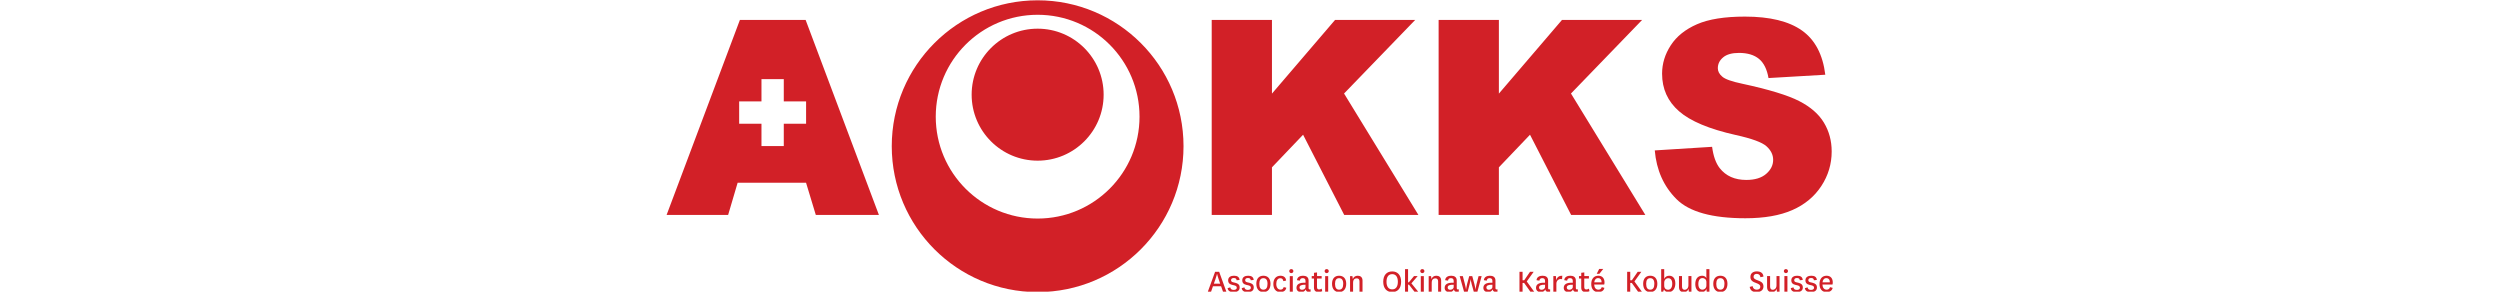 <?xml version="1.0" encoding="UTF-8"?>
<svg xmlns="http://www.w3.org/2000/svg" width="100%" height="70" version="1.1" viewBox="0 0 600 150">
  <defs>
    <clippath id="clipPath18">
      <path d="m0 0h841.89v595.28h-841.89z"></path>
    </clippath>
  </defs>
  <g transform="matrix(.934 0 0 -.934 -87.045 338.46)">
    <g clip-path="url(#clipPath18)">
      <g transform="translate(699.89 319.4)">
        <path d="m0 0 31.275 1.831c-1.368 11.133-5.653 19.25-12.855 24.353-7.203 5.102-17.663 7.654-31.384 7.654-11.182 0-19.983-1.404-26.403-4.212-6.422-2.808-11.232-6.665-14.429-11.572-3.199-4.907-4.798-10.12-4.798-15.637 0-8.399 3.125-15.307 9.375-20.727 6.201-5.42 16.577-9.767 31.128-13.038 8.887-1.953 14.55-4.028 16.992-6.225s3.663-4.688 3.663-7.471c0-2.93-1.282-5.506-3.846-7.727-2.563-2.222-6.214-3.333-10.949-3.333-6.348 0-11.231 2.173-14.649 6.519-2.1 2.685-3.491 6.592-4.175 11.719l-31.567-1.978c0.927-10.839 4.907-19.775 11.939-26.806 7.031-7.031 19.677-10.547 37.939-10.547 10.4 0 19.018 1.501 25.855 4.504 6.835 3.003 12.158 7.409 15.966 13.221 3.809 5.81 5.713 12.158 5.713 19.042 0 5.86-1.428 11.157-4.285 15.894-2.856 4.735-7.422 8.703-13.696 11.902-6.275 3.197-16.662 6.359-31.164 9.485-5.86 1.22-9.571 2.538-11.133 3.955-1.611 1.366-2.417 2.904-2.417 4.614 0 2.344 0.976 4.333 2.93 5.969 1.952 1.636 4.858 2.454 8.715 2.454 4.688 0 8.361-1.099 11.023-3.296 2.661-2.197 4.406-5.713 5.237-10.547m-67.822-75.366-40.94 66.845 39.182 40.528h-44.127l-34.755-40.576v40.576h-33.179v-107.37h33.179v26.201l17.142 17.956 22.639-44.157zm-124.95 0-40.94 66.845 39.182 40.528h-44.127l-34.755-40.576v40.576h-33.178v-107.37h33.178v26.201l17.142 17.956 22.639-44.157zm-331.81 0h34.744l-40.347 107.37h-36.191l-40.356-107.37h33.876l5.234 17.724h37.668zm-5.347 50.208h-12.283v-12.284h-12.284v12.284h-12.283v12.283h12.283v12.283h12.284v-12.283h12.283z" style="fill:#d22027"></path>
      </g>
      <g transform="translate(377.79 281.88)">
        <path d="m0 0c0 44.363-35.964 80.327-80.327 80.327s-80.327-35.964-80.327-80.327 35.964-80.327 80.327-80.327 80.327 35.964 80.327 80.327m-24.226 16.257c0-30.984-25.117-56.101-56.101-56.101s-56.101 25.117-56.101 56.101c0 30.983 25.117 56.101 56.101 56.101s56.101-25.118 56.101-56.101m-19.762 12.112c0 20.069-16.27 36.339-36.339 36.339s-36.338-16.27-36.338-36.339 16.269-36.338 36.338-36.338 36.339 16.269 36.339 36.338" style="fill:#d22027"></path>
      </g>
      <g transform="translate(399.53 201.78)">
        <path d="m0 0h1.836l-3.95 10.924h-2.245l-3.987-10.924h1.78l1.039 2.987h4.47zm-4.173 6.863c0.593 1.707 0.853 2.858 0.853 2.858h0.074s0.241-1.169 0.853-2.877l0.835-2.45h-3.487zm6.698-4.936c0.241-1.557 1.371-2.15 3.319-2.15 1.875 0 3.32 0.685 3.32 2.521 0 1.504-0.853 2.209-2.373 2.58l-1.188 0.278c-0.929 0.205-1.17 0.594-1.17 1.207 0 0.723 0.557 1.15 1.504 1.15 0.984 0 1.504-0.39 1.559-1.243l1.63 0.185c-0.166 1.669-1.278 2.317-3.078 2.317-1.633 0-3.227-0.648-3.227-2.576 0-1.262 0.593-2.06 2.15-2.431l1.263-0.297c1.021-0.26 1.337-0.65 1.337-1.355 0-0.78-0.725-1.151-1.708-1.151-1.022 0-1.726 0.427-1.856 1.411zm7.772 0c0.242-1.557 1.372-2.15 3.32-2.15 1.875 0 3.319 0.685 3.319 2.521 0 1.504-0.852 2.209-2.372 2.58l-1.189 0.278c-0.928 0.205-1.169 0.594-1.169 1.207 0 0.723 0.557 1.15 1.504 1.15 0.984 0 1.503-0.39 1.559-1.243l1.63 0.185c-0.166 1.669-1.278 2.317-3.078 2.317-1.634 0-3.227-0.648-3.227-2.576 0-1.262 0.593-2.06 2.15-2.431l1.263-0.297c1.021-0.26 1.336-0.65 1.336-1.355 0-0.78-0.724-1.151-1.708-1.151-1.021 0-1.726 0.427-1.855 1.411zm11.946-2.15c2.376 0 3.913 1.631 3.913 4.563 0 2.913-1.537 4.432-3.913 4.432-2.357 0-3.895-1.519-3.895-4.432 0-2.932 1.538-4.563 3.895-4.563m0 7.643c1.485 0 2.264-1.002 2.264-3.099 0-2.152-0.761-3.229-2.264-3.229-1.485 0-2.246 1.077-2.246 3.229 0 2.097 0.78 3.099 2.246 3.099m11.169-4.899c-0.26-0.983-0.873-1.41-1.782-1.41-1.411 0-2.302 1.299-2.302 3.117 0 1.875 0.761 3.174 2.228 3.174 0.946 0 1.522-0.538 1.67-1.615l1.519 0.316c-0.111 1.706-1.296 2.669-3.115 2.669-2.376 0-3.913-1.686-3.913-4.544 0-2.857 1.537-4.451 3.783-4.451 1.689 0 3.06 0.667 3.357 2.392zm3.061 8.794c0-0.63 0.519-1.112 1.112-1.112 0.648 0 1.167 0.482 1.167 1.112 0 0.667-0.519 1.112-1.167 1.112-0.593 0-1.112-0.445-1.112-1.112m0.296-11.315h1.667v8.568h-1.667zm8.664 2.578c0-1.003-1.04-1.541-1.931-1.541-0.91 0-1.374 0.538-1.374 1.244 0 1.076 1.003 1.596 3.305 1.541zm1.686 3.561c0 1.967-1.408 2.633-3.079 2.633-1.578 0-3.171-0.648-3.301-2.466l1.593-0.241c0.075 0.891 0.632 1.374 1.56 1.374 0.91 0 1.541-0.408 1.541-1.467v-1.058c-3.508 0.167-4.972-0.926-4.972-2.819 0-1.466 1.056-2.318 2.558-2.318 1.096 0 2.098 0.389 2.543 1.464 0.149-0.963 0.779-1.371 1.761-1.371 0.371 0 0.667 0.056 0.909 0.149v1.296c-0.13-0.056-0.279-0.093-0.483-0.093-0.334 0-0.63 0.149-0.63 0.798zm7.197-4.472c-0.482-0.315-0.872-0.463-1.428-0.463-0.705 0-1.132 0.389-1.132 1.317v4.714h2.56v1.333h-2.541v2.022l-1.686-0.204v-1.818h-1.243v-1.333h1.243v-5.048c0-1.595 0.926-2.41 2.465-2.41 0.798 0 1.521 0.167 2.078 0.5zm1.635 9.648c0-0.63 0.519-1.112 1.112-1.112 0.648 0 1.167 0.482 1.167 1.112 0 0.667-0.519 1.112-1.167 1.112-0.593 0-1.112-0.445-1.112-1.112m0.297-11.315h1.667v8.568h-1.667zm7.679-0.223c2.375 0 3.913 1.631 3.913 4.563 0 2.913-1.538 4.432-3.913 4.432-2.357 0-3.895-1.519-3.895-4.432 0-2.932 1.538-4.563 3.895-4.563m0 7.643c1.484 0 2.264-1.002 2.264-3.099 0-2.152-0.761-3.229-2.264-3.229-1.485 0-2.246 1.077-2.246 3.229 0 2.097 0.779 3.099 2.246 3.099m7.345 1.148h-1.315v-8.568h1.667v4.915c0 1.856 0.984 2.413 2.023 2.413 1.021 0 1.504-0.65 1.504-1.707v-5.621h1.667v6.122c0 1.872-1.185 2.65-2.595 2.65-1.3 0-2.283-0.574-2.747-1.852zm21.89-8.791c3.006 0 4.915 2.039 4.915 5.676 0 3.655-1.909 5.694-4.915 5.694s-4.934-2.039-4.934-5.694c0-3.637 1.928-5.676 4.934-5.676m0 9.87c2.041 0 3.118-1.596 3.118-4.194 0-2.617-1.058-4.194-3.118-4.194s-3.136 1.577-3.136 4.194c0 2.598 1.076 4.194 3.136 4.194m10.573-5.066 3.45 3.987h-2.022l-2.838-3.432h-0.427v7.254h-1.667v-12.39h1.667v3.84h0.52l2.986-3.84h2.06zm4.881 6.734c0-0.63 0.519-1.112 1.112-1.112 0.648 0 1.167 0.482 1.167 1.112 0 0.667-0.519 1.112-1.167 1.112-0.593 0-1.112-0.445-1.112-1.112m0.297-11.315h1.667v8.568h-1.667zm5.656 8.568h-1.316v-8.568h1.668v4.915c0 1.856 0.984 2.413 2.023 2.413 1.021 0 1.504-0.65 1.504-1.707v-5.621h1.667v6.122c0 1.872-1.186 2.65-2.595 2.65-1.3 0-2.284-0.574-2.747-1.852zm12.449-5.99c0-1.003-1.039-1.541-1.93-1.541-0.91 0-1.374 0.538-1.374 1.244 0 1.076 1.002 1.596 3.304 1.541zm1.686 3.561c0 1.967-1.408 2.633-3.078 2.633-1.578 0-3.172-0.648-3.301-2.466l1.593-0.241c0.074 0.891 0.631 1.374 1.559 1.374 0.91 0 1.541-0.408 1.541-1.467v-1.058c-3.508 0.167-4.971-0.926-4.971-2.819 0-1.466 1.055-2.318 2.558-2.318 1.095 0 2.098 0.389 2.543 1.464 0.148-0.963 0.778-1.371 1.76-1.371 0.371 0 0.668 0.056 0.909 0.149v1.296c-0.13-0.056-0.278-0.093-0.482-0.093-0.334 0-0.631 0.149-0.631 0.798zm8.534 2.429h-1.669l-1.187-4.433c-0.464-1.707-0.519-2.931-0.519-2.931h-0.074s-0.112 1.187-0.575 2.912l-1.169 4.452h-1.725l2.393-8.568h2.003l1.076 4.06c0.426 1.653 0.519 2.711 0.519 2.711h0.074s0.093-1.076 0.557-2.709l1.131-4.062h2.003l2.337 8.568h-1.688l-1.15-4.451c-0.426-1.744-0.482-2.913-0.482-2.913h-0.074s-0.093 1.187-0.575 2.913zm11.095-5.99c0-1.003-1.039-1.541-1.93-1.541-0.91 0-1.374 0.538-1.374 1.244 0 1.076 1.002 1.596 3.304 1.541zm1.686 3.561c0 1.967-1.408 2.633-3.078 2.633-1.578 0-3.171-0.648-3.301-2.466l1.593-0.241c0.074 0.891 0.631 1.374 1.559 1.374 0.91 0 1.541-0.408 1.541-1.467v-1.058c-3.508 0.167-4.971-0.926-4.971-2.819 0-1.466 1.056-2.318 2.558-2.318 1.095 0 2.098 0.389 2.543 1.464 0.148-0.963 0.778-1.371 1.76-1.371 0.371 0 0.668 0.056 0.909 0.149v1.296c-0.13-0.056-0.278-0.093-0.482-0.093-0.334 0-0.631 0.149-0.631 0.798zm21.313-6.139-4.081 5.62 3.803 5.304h-2.004l-3.191-4.637h-0.909v4.637h-1.704v-10.924h1.704v4.805h0.854l3.432-4.805zm5.994 2.578c0-1.003-1.039-1.541-1.93-1.541-0.91 0-1.374 0.538-1.374 1.244 0 1.076 1.002 1.596 3.304 1.541zm1.686 3.561c0 1.967-1.408 2.633-3.078 2.633-1.578 0-3.172-0.648-3.301-2.466l1.593-0.241c0.074 0.891 0.631 1.374 1.559 1.374 0.91 0 1.541-0.408 1.541-1.467v-1.058c-3.508 0.167-4.972-0.926-4.972-2.819 0-1.466 1.056-2.318 2.559-2.318 1.095 0 2.098 0.389 2.543 1.464 0.148-0.963 0.778-1.371 1.76-1.371 0.371 0 0.668 0.056 0.909 0.149v1.296c-0.13-0.056-0.278-0.093-0.482-0.093-0.334 0-0.631 0.149-0.631 0.798zm7.81 2.615c-1.911 0.093-2.987-0.964-3.321-2.502l-0.204 2.316h-1.407v-8.568h1.667v4.34c0 1.671 1.169 2.617 2.374 2.617 0.279 0 0.557-0.037 0.761-0.075zm5.772-6.176c0-1.003-1.04-1.541-1.931-1.541-0.91 0-1.374 0.538-1.374 1.244 0 1.076 1.003 1.596 3.305 1.541zm1.685 3.561c0 1.967-1.408 2.633-3.078 2.633-1.578 0-3.171-0.648-3.301-2.466l1.593-0.241c0.074 0.891 0.631 1.374 1.56 1.374 0.909 0 1.541-0.408 1.541-1.467v-1.058c-3.509 0.167-4.972-0.926-4.972-2.819 0-1.466 1.056-2.318 2.558-2.318 1.095 0 2.098 0.389 2.543 1.464 0.148-0.963 0.778-1.371 1.76-1.371 0.371 0 0.668 0.056 0.909 0.149v1.296c-0.129-0.056-0.278-0.093-0.482-0.093-0.334 0-0.631 0.149-0.631 0.798zm7.198-4.472c-0.482-0.315-0.872-0.463-1.428-0.463-0.705 0-1.132 0.389-1.132 1.317v4.714h2.56v1.333h-2.542v2.022l-1.685-0.204v-1.818h-1.243v-1.333h1.243v-5.048c0-1.595 0.926-2.41 2.465-2.41 0.797 0 1.521 0.167 2.077 0.5zm5.196-0.575c-1.448 0-2.228 1.17-2.302 2.841h5.528c0.093 0.259 0.167 0.703 0.167 1.185 0 2.135-1.185 3.654-3.393 3.654-2.395 0-3.914-1.686-3.914-4.561 0-2.859 1.538-4.434 3.821-4.434 1.633 0 3.079 0.593 3.431 2.318l-1.464 0.39c-0.297-1.021-0.928-1.393-1.874-1.393m-2.265 4.044c0.167 1.486 0.947 2.322 2.172 2.322 1.151 0 1.856-0.873 1.856-1.969 0-0.111 0-0.223-0.019-0.353zm2.821 4.678 2.152 2.706h-2.244l-1.374-2.706zm23.39-9.814-4.082 5.62 3.803 5.304h-2.003l-3.191-4.637h-0.909v4.637h-1.704v-10.924h1.704v4.805h0.853l3.432-4.805zm4.62-0.223c2.375 0 3.913 1.631 3.913 4.563 0 2.913-1.538 4.432-3.913 4.432-2.357 0-3.895-1.519-3.895-4.432 0-2.932 1.538-4.563 3.895-4.563m0 7.643c1.485 0 2.264-1.002 2.264-3.099 0-2.152-0.761-3.229-2.264-3.229-1.485 0-2.246 1.077-2.246 3.229 0 2.097 0.78 3.099 2.246 3.099m7.697-2.505c0 1.578 1.04 2.487 2.265 2.487 1.317 0 2.153-1.002 2.153-3.062 0-2.264-1.058-3.303-2.339-3.303-0.965 0-2.079 0.631-2.079 2.282zm-0.129-3.674c0.296-0.797 1.094-1.464 2.579-1.464 2.32 0 3.672 2.095 3.672 4.711 0 2.765-1.278 4.284-3.375 4.284-1.188 0-2.32-0.555-2.747-1.834v5.452h-1.667v-12.39h1.093zm13.692-1.241h1.427v8.568h-1.668v-5.063c0-1.652-1.058-2.487-1.986-2.487-1.058 0-1.541 0.594-1.541 1.855v5.695h-1.667v-5.955c0-2.039 1.037-2.836 2.595-2.836 1.356 0 2.228 0.519 2.636 1.779zm9.665 3.412c0-1.559-1.206-2.32-2.153-2.32-1.392 0-2.282 1.077-2.282 3.099 0 2.413 1.039 3.285 2.301 3.285 0.984 0 2.134-0.649 2.134-2.171zm-0.018 4.008c-0.241 0.741-1.169 1.352-2.264 1.352-2.45 0-3.839-1.723-3.839-4.636 0-2.895 1.593-4.359 3.393-4.359 1.225 0 2.246 0.408 2.728 1.705l0.186-1.482h1.482v12.39h-1.686zm7.698-7.643c2.375 0 3.913 1.631 3.913 4.563 0 2.913-1.538 4.432-3.913 4.432-2.358 0-3.895-1.519-3.895-4.432 0-2.932 1.537-4.563 3.895-4.563m0 7.643c1.484 0 2.264-1.002 2.264-3.099 0-2.152-0.761-3.229-2.264-3.229-1.485 0-2.246 1.077-2.246 3.229 0 2.097 0.779 3.099 2.246 3.099m16.155-4.806c0.352-1.985 1.631-2.837 3.783-2.837 2.098 0 3.802 0.945 3.802 3.097 0 2.041-1.389 2.709-3.059 3.321-1.522 0.557-2.395 0.928-2.395 2.023 0 1.02 0.743 1.577 1.764 1.577 1.095 0 1.893-0.631 2.004-1.837l1.686 0.334c-0.185 2.096-1.704 2.873-3.709 2.873-1.708 0-3.486-0.814-3.486-3.096 0-2.022 1.482-2.727 3.189-3.321 1.782-0.668 2.265-1.132 2.265-2.097 0-1.021-0.799-1.559-1.968-1.559-1.188 0-2.06 0.613-2.282 1.949zm15.008-2.614h1.426v8.568h-1.667v-5.063c0-1.652-1.058-2.487-1.987-2.487-1.058 0-1.54 0.594-1.54 1.855v5.695h-1.668v-5.955c0-2.039 1.038-2.836 2.596-2.836 1.355 0 2.227 0.519 2.636 1.779zm3.803 11.315c0-0.63 0.519-1.112 1.112-1.112 0.648 0 1.167 0.482 1.167 1.112 0 0.667-0.519 1.112-1.167 1.112-0.593 0-1.112-0.445-1.112-1.112m0.297-11.315h1.667v8.568h-1.667zm3.506 1.927c0.241-1.557 1.371-2.15 3.319-2.15 1.875 0 3.32 0.685 3.32 2.521 0 1.504-0.852 2.209-2.373 2.58l-1.188 0.278c-0.929 0.205-1.17 0.594-1.17 1.207 0 0.723 0.557 1.15 1.504 1.15 0.984 0 1.504-0.39 1.559-1.243l1.631 0.185c-0.167 1.669-1.279 2.317-3.079 2.317-1.633 0-3.227-0.648-3.227-2.576 0-1.262 0.593-2.06 2.151-2.431l1.262-0.297c1.021-0.26 1.337-0.65 1.337-1.355 0-0.78-0.724-1.151-1.708-1.151-1.021 0-1.726 0.427-1.856 1.411zm7.772 0c0.242-1.557 1.372-2.15 3.32-2.15 1.875 0 3.319 0.685 3.319 2.521 0 1.504-0.852 2.209-2.372 2.58l-1.188 0.278c-0.929 0.205-1.17 0.594-1.17 1.207 0 0.723 0.557 1.15 1.504 1.15 0.984 0 1.504-0.39 1.559-1.243l1.63 0.185c-0.166 1.669-1.278 2.317-3.078 2.317-1.634 0-3.227-0.648-3.227-2.576 0-1.262 0.593-2.06 2.15-2.431l1.263-0.297c1.021-0.26 1.336-0.65 1.336-1.355 0-0.78-0.724-1.151-1.708-1.151-1.021 0-1.725 0.427-1.855 1.411zm11.965-0.835c-1.448 0-2.228 1.17-2.302 2.841h5.529c0.092 0.259 0.166 0.703 0.166 1.185 0 2.135-1.185 3.654-3.393 3.654-2.394 0-3.913-1.686-3.913-4.561 0-2.859 1.537-4.434 3.82-4.434 1.633 0 3.079 0.593 3.431 2.318l-1.464 0.39c-0.296-1.021-0.928-1.393-1.874-1.393m-2.265 4.044c0.167 1.486 0.947 2.322 2.172 2.322 1.151 0 1.856-0.873 1.856-1.969 0-0.111 0-0.223-0.018-0.353z" style="fill:#d22027"></path>
      </g>
    </g>
  </g>
</svg>
